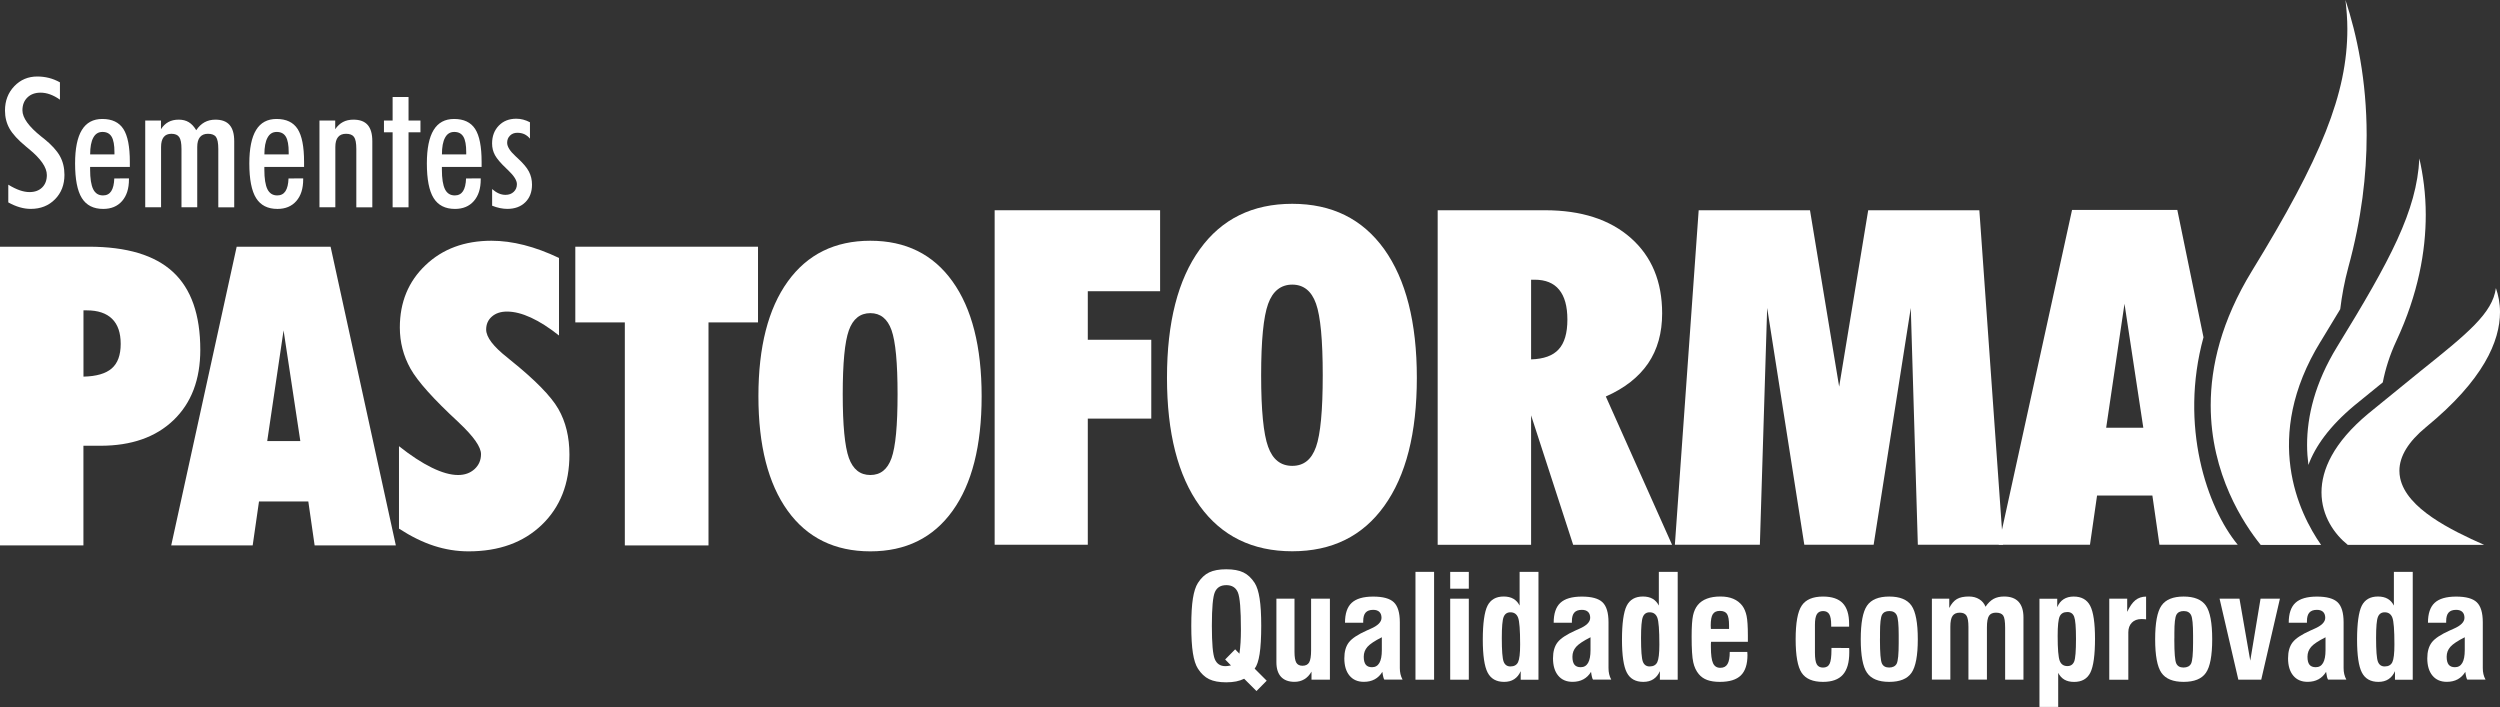 <svg xmlns="http://www.w3.org/2000/svg" id="Camada_2" viewBox="0 0 620.57 175.49"><rect x="0" y="0" width="620.57" height="175.49" fill="#333333" stroke="none"/><defs><style>      .cls-1, .cls-2 {        fill: #fff;      }      .cls-2 {        isolation: isolate;      }    </style></defs><g id="Camada_2-2" data-name="Camada_2"><g id="Layer_1"><g><g><path class="cls-1" d="M2.06,45.84c1.02.63,1.97,1.09,2.83,1.39s1.68.45,2.44.45c1.32,0,2.36-.38,3.14-1.15.78-.77,1.16-1.8,1.16-3.08,0-1.89-1.49-4.05-4.46-6.48-.35-.29-.61-.51-.79-.66-1.9-1.57-3.23-3.02-4-4.36-.76-1.34-1.14-2.84-1.14-4.51,0-2.41.77-4.43,2.31-6.04,1.54-1.61,3.44-2.41,5.71-2.41,1,0,1.95.12,2.88.35.92.23,1.84.6,2.74,1.1v4.3c-.83-.59-1.65-1.02-2.45-1.31-.8-.29-1.58-.43-2.36-.43-1.36,0-2.45.4-3.27,1.2-.82.8-1.23,1.86-1.23,3.19,0,1.84,1.57,4.03,4.72,6.54.29.23.52.41.68.53,1.83,1.48,3.12,2.9,3.89,4.26.76,1.36,1.14,2.92,1.14,4.68,0,2.46-.78,4.48-2.35,6.07-1.57,1.59-3.57,2.38-6.02,2.38-.89,0-1.8-.13-2.72-.4-.92-.26-1.87-.67-2.85-1.21v-4.41h0Z"></path><path class="cls-1" d="M32.01,44.26v.29c0,2.27-.57,4.06-1.71,5.36s-2.7,1.95-4.68,1.95c-2.42,0-4.18-.9-5.3-2.69s-1.68-4.66-1.68-8.6c0-3.7.56-6.47,1.68-8.3s2.81-2.74,5.08-2.74c2.41,0,4.16.83,5.23,2.49s1.6,4.38,1.6,8.16v1.25h-9.86v.64c0,2.25.26,3.89.77,4.91s1.32,1.53,2.44,1.53c.89,0,1.57-.35,2.03-1.05.46-.7.71-1.76.76-3.16l3.65-.02v-.02ZM22.37,38.33h6.04v-.55c0-1.77-.23-3.05-.7-3.84-.47-.79-1.22-1.19-2.26-1.19s-1.78.47-2.29,1.42c-.52.94-.78,2.33-.78,4.16h0Z"></path><path class="cls-1" d="M36.05,51.46v-21.54h3.91v2.15c.5-.79,1.11-1.38,1.84-1.78.73-.4,1.59-.59,2.57-.59s1.8.21,2.49.63c.69.42,1.31,1.08,1.85,1.99.59-.88,1.27-1.53,2.06-1.97.79-.43,1.69-.65,2.7-.65,1.58,0,2.76.44,3.52,1.32.77.88,1.15,2.22,1.15,4.02v16.42h-3.95v-14.47c0-1.46-.19-2.46-.57-2.99-.38-.53-1.05-.79-2-.79-.86,0-1.52.27-1.98.82-.45.55-.68,1.36-.68,2.45v14.97h-3.91v-14.47c0-1.43-.19-2.42-.57-2.96s-1.02-.81-1.93-.81c-.85,0-1.49.27-1.92.82-.43.55-.65,1.36-.65,2.45v14.97h-3.95.02Z"></path><path class="cls-1" d="M75.26,44.26v.29c0,2.27-.57,4.06-1.71,5.36s-2.7,1.95-4.68,1.95c-2.42,0-4.18-.9-5.3-2.69s-1.68-4.66-1.68-8.6c0-3.7.56-6.47,1.68-8.3s2.81-2.74,5.08-2.74c2.42,0,4.16.83,5.23,2.49,1.07,1.66,1.6,4.38,1.6,8.16v1.25h-9.86v.64c0,2.25.26,3.89.77,4.91.51,1.02,1.32,1.53,2.44,1.53.89,0,1.57-.35,2.03-1.05s.71-1.76.76-3.16l3.65-.02v-.02ZM65.62,38.33h6.04v-.55c0-1.77-.23-3.05-.7-3.84-.47-.79-1.22-1.19-2.26-1.19s-1.78.47-2.29,1.42c-.52.94-.78,2.33-.78,4.16h-.01Z"></path><path class="cls-1" d="M79.3,51.46v-21.54h3.91v2.15c.53-.79,1.17-1.38,1.92-1.78.75-.4,1.63-.59,2.62-.59,1.58,0,2.76.44,3.52,1.32.77.88,1.15,2.22,1.15,4.02v16.42h-3.97v-14.47c0-1.46-.19-2.46-.57-2.99-.38-.53-1.04-.79-1.98-.79-.88,0-1.54.27-1.99.82s-.67,1.36-.67,2.45v14.97h-3.95,0Z"></path><path class="cls-1" d="M97.46,51.46v-18.62h-2.15v-2.92h2.15v-5.84h3.95v5.84h2.96v2.92h-2.96v18.62h-3.95Z"></path><path class="cls-1" d="M119.33,44.26v.29c0,2.27-.57,4.06-1.71,5.36s-2.7,1.95-4.68,1.95c-2.42,0-4.18-.9-5.3-2.69s-1.68-4.66-1.68-8.6c0-3.7.56-6.47,1.68-8.3s2.81-2.74,5.08-2.74c2.41,0,4.16.83,5.23,2.49s1.6,4.38,1.6,8.16v1.25h-9.86v.64c0,2.25.26,3.89.77,4.91.51,1.02,1.32,1.53,2.44,1.53.89,0,1.57-.35,2.03-1.05s.71-1.76.76-3.16l3.64-.02v-.02ZM109.69,38.33h6.04v-.55c0-1.77-.23-3.05-.7-3.84-.47-.79-1.22-1.19-2.26-1.19s-1.78.47-2.29,1.42c-.52.94-.78,2.33-.78,4.16h-.01Z"></path><path class="cls-1" d="M122.14,46.92c.56.48,1.11.85,1.66,1.09s1.11.36,1.68.36c.83,0,1.52-.25,2.04-.75.53-.5.79-1.13.79-1.91,0-.92-.72-2.07-2.17-3.45-.19-.19-.34-.33-.44-.42-1.41-1.33-2.35-2.44-2.83-3.32s-.72-1.84-.72-2.9c0-1.82.56-3.29,1.67-4.44,1.11-1.14,2.55-1.71,4.33-1.71.59,0,1.16.07,1.72.22s1.12.37,1.68.66v4.06c-.42-.5-.89-.86-1.39-1.1-.51-.23-1.09-.35-1.75-.35-.73,0-1.34.23-1.81.7-.48.47-.71,1.06-.71,1.78,0,.95.69,2.06,2.09,3.34.28.25.48.44.61.57,1.3,1.2,2.21,2.28,2.71,3.25s.76,2.04.76,3.23c0,1.83-.56,3.29-1.67,4.38s-2.6,1.64-4.46,1.64c-.6,0-1.21-.07-1.84-.2s-1.27-.33-1.93-.59v-4.15h-.02Z"></path></g><g><path class="cls-1" d="M0,135.39V61.24h22.04c9.41,0,16.38,2.09,20.9,6.27,4.52,4.18,6.78,10.62,6.78,19.32,0,7.38-2.21,13.2-6.63,17.45s-10.47,6.37-18.16,6.37h-4.22v24.73H0ZM20.72,77.03v16.46c3.18-.07,5.52-.74,7.01-2.03s2.23-3.32,2.23-6.09-.71-4.82-2.13-6.22c-1.42-1.4-3.52-2.11-6.3-2.11h-.81Z"></path><path class="cls-1" d="M42.5,135.39l16.25-74.15h23.31l16.2,74.15h-20.16l-1.57-10.92h-12.24l-1.57,10.92h-20.22ZM66.32,109.49h8.23l-4.16-27.48-4.06,27.48h-.01Z"></path><path class="cls-1" d="M99.03,110.75c2.95,2.34,5.66,4.11,8.15,5.33s4.66,1.83,6.53,1.83c1.66,0,3.02-.49,4.09-1.47,1.07-.98,1.6-2.22,1.6-3.71,0-1.76-1.79-4.33-5.38-7.72l-.2-.2c-6.2-5.72-10.17-10.16-11.93-13.31s-2.64-6.55-2.64-10.21c0-6.26,2.12-11.42,6.37-15.46,4.25-4.05,9.71-6.07,16.38-6.07,2.61,0,5.31.36,8.1,1.07,2.79.71,5.68,1.78,8.66,3.2v19.25c-2.47-1.96-4.79-3.44-6.96-4.44-2.17-1-4.15-1.5-5.94-1.5-1.56,0-2.81.41-3.76,1.24-.95.83-1.42,1.9-1.42,3.22,0,1.9,1.78,4.23,5.33,7.01l.61.51c6.16,4.94,10.16,9.01,11.99,12.21s2.74,6.97,2.74,11.3c0,7.25-2.29,13.06-6.86,17.45-4.57,4.39-10.63,6.58-18.18,6.58-2.91,0-5.77-.46-8.58-1.37-2.81-.91-5.71-2.34-8.69-4.27v-20.47h-.01Z"></path><path class="cls-1" d="M175.87,135.39h-20.77v-55.36h-12.29v-18.79h45.35v18.79h-12.29v55.36h0Z"></path><path class="cls-1" d="M188.26,98.36c0-12.26,2.43-21.75,7.29-28.49s11.69-10.11,20.49-10.11,15.57,3.36,20.39,10.08,7.24,16.23,7.24,28.52-2.4,21.74-7.21,28.44c-4.81,6.7-11.61,10.06-20.42,10.06s-15.68-3.36-20.52-10.08-7.26-16.19-7.26-28.42ZM209.19,97.85c0,7.72.51,12.99,1.52,15.82,1.02,2.83,2.79,4.24,5.33,4.24s4.26-1.4,5.26-4.19,1.5-8.08,1.5-15.87-.5-13.09-1.5-15.9c-1-2.81-2.75-4.22-5.26-4.22s-4.32,1.42-5.33,4.27c-1.02,2.84-1.52,8.13-1.52,15.85h0Z"></path></g><path class="cls-1" d="M246.9,135.22V52.19h41.07v20.1h-17.95v12.05h15.76v19.57h-15.76v31.31h-23.12Z"></path><path class="cls-1" d="M289.68,93.76c0-13.72,2.71-24.35,8.15-31.88,5.43-7.54,13.1-11.29,22.94-11.29s17.41,3.74,22.82,11.25c5.39,7.54,8.11,18.17,8.11,31.93s-2.7,24.31-8.09,31.82c-5.37,7.5-12.98,11.25-22.84,11.25s-17.55-3.76-22.98-11.28c-5.41-7.52-8.11-18.12-8.11-31.8ZM313.05,93.18c0,8.65.58,14.55,1.73,17.71,1.13,3.16,3.12,4.75,5.99,4.75s4.79-1.57,5.9-4.7c1.11-3.12,1.67-9.04,1.67-17.77s-.55-14.65-1.67-17.79c-1.11-3.15-3.1-4.73-5.9-4.73s-4.85,1.6-5.99,4.79c-1.15,3.18-1.73,9.08-1.73,17.73h0Z"></path><path class="cls-1" d="M356.87,135.22V52.19h26.66c8.99,0,16.1,2.3,21.29,6.89s7.77,10.83,7.77,18.71c0,4.85-1.15,8.98-3.48,12.41-2.35,3.43-5.85,6.17-10.5,8.22l16.44,36.81h-24.55l-10.44-32.13v32.13h-23.2.01ZM380.06,69.43v19.78c3.12-.1,5.41-.91,6.84-2.49,1.45-1.56,2.17-4.04,2.17-7.39s-.7-5.77-2.05-7.42c-1.35-1.65-3.38-2.48-6.07-2.48h-.89Z"></path><path class="cls-1" d="M415.75,135.22l5.91-83.03h27.63l7.24,43.79,7.21-43.79h27.59l5.88,83.03h-21.15l-1.75-58.79-9.22,58.79h-17.21l-9.22-58.79-1.81,58.79h-21.1Z"></path><g><path class="cls-1" d="M308.84,168.48c-.6.3-1.26.52-1.99.67-.72.14-1.54.22-2.46.22-1.76,0-3.18-.26-4.25-.78-1.08-.52-2-1.39-2.78-2.61-.57-.88-.98-2.17-1.25-3.87s-.4-3.95-.4-6.77.13-5.09.4-6.78.68-2.98,1.25-3.86c.78-1.22,1.7-2.09,2.78-2.61s2.49-.78,4.25-.78,3.18.26,4.25.78c1.08.52,2.01,1.39,2.8,2.61.56.88.97,2.17,1.23,3.87.27,1.7.4,3.95.4,6.77s-.13,5.28-.4,7-.68,2.93-1.23,3.64l2.99,2.99-2.54,2.57-3.06-3.06h.01ZM305.58,165.2l-1.46-1.5,2.48-2.52,1.06,1.09c.13-.87.22-1.8.28-2.78s.09-2.05.09-3.2c0-4.97-.25-8.05-.76-9.25-.51-1.19-1.46-1.79-2.86-1.79s-2.32.57-2.83,1.7c-.51,1.14-.76,3.93-.76,8.38s.24,7.09.72,8.27c.48,1.18,1.37,1.76,2.66,1.76.15,0,.33,0,.53-.04.2-.02.49-.07.86-.14v.02Z"></path><path class="cls-1" d="M330.12,148.61v20.11h-4.57v-2c-.47.83-1.07,1.47-1.78,1.89s-1.53.64-2.44.64c-1.46,0-2.57-.42-3.34-1.24-.76-.83-1.15-2.03-1.15-3.61v-15.8h4.49v13.14c0,1.33.15,2.25.45,2.76.3.5.81.76,1.53.76.79,0,1.34-.28,1.66-.83.32-.56.48-1.55.48-2.97v-12.85h4.68-.01Z"></path><path class="cls-1" d="M343.64,168.72c-.11-.15-.2-.38-.27-.68-.08-.3-.15-.72-.23-1.27-.49.81-1.12,1.43-1.89,1.85-.77.42-1.67.63-2.7.63-1.53,0-2.72-.52-3.57-1.55s-1.28-2.46-1.28-4.29c0-1.66.37-2.97,1.12-3.95s2.23-1.96,4.44-2.95c.22-.1.53-.24.94-.42,1.82-.78,2.73-1.69,2.73-2.73,0-.64-.18-1.13-.53-1.47s-.87-.51-1.54-.51c-.85,0-1.47.23-1.87.68s-.6,1.16-.6,2.12v.4h-4.52c0-2.26.55-3.91,1.66-4.94,1.11-1.03,2.88-1.55,5.33-1.55s4.16.47,5.14,1.42c.98.94,1.48,2.6,1.48,4.96v11.35c0,.56.05,1.06.16,1.52.1.46.28.91.52,1.36h-4.52v.02ZM343,158.19c-1.75.88-2.93,1.67-3.55,2.36-.62.7-.93,1.52-.93,2.47,0,.89.17,1.55.5,1.97s.85.63,1.55.63c.81,0,1.42-.35,1.83-1.06.41-.71.61-1.77.61-3.18v-3.2h0Z"></path><path class="cls-1" d="M351.36,168.72v-26.77h4.62v26.77h-4.62Z"></path><path class="cls-1" d="M359.98,146.13v-4.17h4.62v4.17h-4.62ZM359.98,168.72v-20.11h4.62v20.11h-4.62Z"></path><path class="cls-1" d="M377.47,166.62c-.38.87-.92,1.53-1.6,1.97-.68.45-1.52.67-2.5.67-1.94,0-3.3-.77-4.1-2.31-.8-1.54-1.2-4.27-1.2-8.19s.39-6.85,1.16-8.39c.78-1.54,2.12-2.3,4.03-2.3.95,0,1.75.19,2.4.56s1.16.93,1.55,1.69v-8.36h4.68v26.77h-4.41v-2.1h0ZM372.79,158.37c0,3.11.15,5.06.45,5.86.3.8.86,1.2,1.69,1.2.93,0,1.56-.36,1.9-1.07s.51-2.17.51-4.39c0-3.56-.17-5.78-.51-6.66s-.98-1.32-1.9-1.32c-.81,0-1.37.38-1.68,1.14s-.46,2.51-.46,5.24h0Z"></path><path class="cls-1" d="M395.44,168.72c-.11-.15-.2-.38-.27-.68-.08-.3-.15-.72-.23-1.27-.49.81-1.12,1.43-1.89,1.85-.77.42-1.67.63-2.7.63-1.53,0-2.72-.52-3.57-1.55s-1.28-2.46-1.28-4.29c0-1.66.37-2.97,1.12-3.95s2.23-1.96,4.44-2.95c.22-.1.53-.24.94-.42,1.82-.78,2.73-1.69,2.73-2.73,0-.64-.18-1.13-.53-1.47s-.87-.51-1.54-.51c-.85,0-1.47.23-1.87.68s-.6,1.16-.6,2.12v.4h-4.52c0-2.26.55-3.91,1.66-4.94,1.11-1.03,2.88-1.55,5.33-1.55s4.16.47,5.14,1.42c.98.94,1.48,2.6,1.48,4.96v11.35c0,.56.05,1.06.16,1.52.1.46.28.91.52,1.36h-4.52v.02ZM394.8,158.19c-1.75.88-2.93,1.67-3.55,2.36-.62.7-.93,1.52-.93,2.47,0,.89.17,1.55.5,1.97s.85.63,1.55.63c.81,0,1.42-.35,1.83-1.06.41-.71.61-1.77.61-3.18v-3.2h0Z"></path><path class="cls-1" d="M412.02,166.62c-.38.87-.92,1.53-1.6,1.97-.68.45-1.52.67-2.5.67-1.94,0-3.3-.77-4.1-2.31-.8-1.54-1.2-4.27-1.2-8.19s.39-6.85,1.17-8.39,2.12-2.3,4.03-2.3c.95,0,1.75.19,2.4.56s1.16.93,1.55,1.69v-8.36h4.68v26.77h-4.42v-2.1h0ZM407.35,158.37c0,3.11.15,5.06.45,5.86.3.8.86,1.2,1.69,1.2.93,0,1.56-.36,1.9-1.07s.51-2.17.51-4.39c0-3.56-.17-5.78-.51-6.66s-.98-1.32-1.9-1.32c-.81,0-1.37.38-1.68,1.14s-.46,2.51-.46,5.24h0Z"></path><path class="cls-1" d="M429.35,161.82h4.38c0,.09,0,.23.02.4,0,.17.02.3.02.38,0,2.29-.55,3.98-1.64,5.05-1.09,1.07-2.83,1.61-5.21,1.61-1.25,0-2.3-.16-3.15-.47s-1.54-.8-2.09-1.46c-.65-.78-1.11-1.76-1.37-2.94-.27-1.18-.4-3.31-.4-6.38,0-2.45.12-4.2.35-5.25s.63-1.92,1.18-2.59c.58-.7,1.33-1.22,2.27-1.57.93-.35,2.04-.53,3.33-.53s2.31.19,3.21.57,1.64.95,2.23,1.71c.5.67.85,1.52,1.07,2.53.21,1.01.32,2.65.32,4.91v1.53h-9.14c-.02.15-.04.31-.04.48v.81c0,1.91.18,3.25.53,4.01.35.77.95,1.15,1.8,1.15s1.42-.31,1.79-.93.56-1.62.56-3.02h-.02ZM424.68,156.12h4.52v-.85c0-1.38-.17-2.33-.5-2.85-.34-.52-.93-.78-1.77-.78s-1.41.27-1.76.81-.52,1.48-.52,2.82c.02.38.04.67.04.85h-.01Z"></path><path class="cls-1" d="M459.01,160.83c.01.14.02.29.03.44v.69c0,2.49-.53,4.33-1.59,5.52s-2.7,1.78-4.93,1.78c-2.53,0-4.29-.75-5.29-2.24-1-1.5-1.5-4.28-1.5-8.34s.5-6.84,1.5-8.34c1-1.51,2.77-2.26,5.29-2.26,2.21,0,3.85.55,4.9,1.65,1.05,1.1,1.58,2.8,1.58,5.11v.71h-4.45v-.45c0-1.22-.16-2.09-.47-2.62s-.82-.8-1.53-.8-1.24.26-1.55.78c-.32.52-.48,1.39-.48,2.61v6.94c0,1.38.15,2.34.45,2.88.3.54.82.82,1.55.82.79,0,1.34-.31,1.64-.94.31-.63.46-1.8.46-3.51v-.43l4.38.02v-.02Z"></path><path class="cls-1" d="M461.89,158.68c0-4.06.52-6.84,1.56-8.34,1.04-1.51,2.88-2.26,5.51-2.26s4.48.75,5.53,2.26c1.04,1.51,1.56,4.29,1.56,8.34s-.52,6.83-1.56,8.33-2.89,2.25-5.53,2.25-4.47-.75-5.51-2.25-1.56-4.28-1.56-8.33ZM466.66,158.47v.47c0,3.12.16,5.02.47,5.72s.92,1.04,1.81,1.04,1.55-.33,1.88-.98c.32-.65.49-2.36.49-5.1v-1.96c0-2.63-.16-4.29-.49-4.96-.33-.68-.94-1.02-1.83-1.02s-1.49.31-1.82.93c-.33.62-.5,2.11-.5,4.48v1.39h-.01Z"></path><path class="cls-1" d="M479.55,168.72v-20.11h4.31v2.31c.53-1.05,1.17-1.79,1.9-2.22.73-.42,1.72-.63,2.97-.63.99,0,1.84.22,2.57.67s1.25,1.07,1.56,1.87c.61-.9,1.28-1.55,2-1.95.72-.39,1.59-.59,2.62-.59,1.59,0,2.78.44,3.59,1.31.8.88,1.21,2.17,1.21,3.88v15.45h-4.55v-12.85c0-1.59-.16-2.61-.49-3.08-.32-.46-.92-.7-1.79-.7-.81,0-1.39.26-1.73.79s-.51,1.49-.51,2.88v12.95h-4.59v-13.07c0-1.37-.16-2.3-.48-2.8s-.87-.75-1.66-.75c-.83,0-1.43.27-1.8.8s-.55,1.42-.55,2.68v13.14h-4.59v.02Z"></path><path class="cls-1" d="M506.25,175.49v-26.87h4.41v2.1c.37-.88.9-1.54,1.59-1.98s1.52-.66,2.49-.66c1.95,0,3.32.77,4.11,2.31s1.19,4.27,1.19,8.19-.38,6.85-1.16,8.39c-.77,1.54-2.12,2.3-4.04,2.3-.95,0-1.75-.19-2.39-.56s-1.16-.93-1.55-1.69v8.46h-4.66,0ZM510.77,157.83c0,3.26.17,5.32.51,6.2.34.88.98,1.31,1.9,1.31.82,0,1.38-.38,1.69-1.13.3-.75.45-2.62.45-5.6s-.15-4.72-.45-5.51-.86-1.18-1.69-1.18c-.93,0-1.56.36-1.9,1.08s-.51,2.33-.51,4.83Z"></path><path class="cls-1" d="M523.58,168.72v-20.11h4.45v3.27c.64-1.36,1.32-2.32,2.04-2.9.72-.58,1.61-.88,2.65-.89v5.65c-.17-.02-.35-.04-.52-.05-.17,0-.39-.02-.64-.02-1,0-1.79.3-2.37.89s-.88,1.39-.88,2.38v11.79h-4.73Z"></path><path class="cls-1" d="M534.97,158.68c0-4.06.52-6.84,1.56-8.34,1.04-1.51,2.88-2.26,5.51-2.26s4.48.75,5.53,2.26c1.04,1.51,1.56,4.29,1.56,8.34s-.52,6.83-1.56,8.33-2.89,2.25-5.53,2.25-4.47-.75-5.51-2.25c-1.04-1.5-1.56-4.28-1.56-8.33ZM539.73,158.47v.47c0,3.12.16,5.02.47,5.72s.92,1.04,1.81,1.04,1.55-.33,1.88-.98c.32-.65.49-2.36.49-5.1v-1.96c0-2.63-.16-4.29-.49-4.96-.33-.68-.94-1.02-1.83-1.02s-1.49.31-1.82.93-.5,2.11-.5,4.48v1.39h0Z"></path><path class="cls-1" d="M555.62,168.72l-4.66-20.11h4.94l2.68,15.38,2.55-15.38h4.81l-4.64,20.11h-5.68Z"></path><path class="cls-1" d="M577.9,168.72c-.1-.15-.19-.38-.27-.68-.07-.3-.15-.72-.23-1.27-.49.81-1.12,1.43-1.89,1.85-.77.42-1.67.63-2.7.63-1.53,0-2.72-.52-3.57-1.55-.85-1.03-1.28-2.46-1.28-4.29,0-1.66.37-2.97,1.12-3.95s2.23-1.96,4.44-2.95c.22-.1.53-.24.94-.42,1.82-.78,2.73-1.69,2.73-2.73,0-.64-.18-1.13-.53-1.47s-.87-.51-1.54-.51c-.85,0-1.47.23-1.87.68s-.6,1.16-.6,2.12v.4h-4.52c0-2.26.55-3.91,1.66-4.94s2.88-1.55,5.33-1.55,4.16.47,5.15,1.42c.98.94,1.48,2.6,1.48,4.96v11.35c0,.56.05,1.06.16,1.52s.28.91.52,1.36h-4.52v.02ZM577.26,158.19c-1.75.88-2.94,1.67-3.55,2.36-.62.7-.93,1.52-.93,2.47,0,.89.16,1.55.49,1.97s.85.63,1.56.63c.81,0,1.42-.35,1.82-1.06.41-.71.61-1.77.61-3.18v-3.2h0Z"></path><path class="cls-1" d="M594.49,166.62c-.38.87-.92,1.53-1.6,1.97-.68.45-1.52.67-2.5.67-1.94,0-3.3-.77-4.1-2.31s-1.2-4.27-1.2-8.19.39-6.85,1.16-8.39c.78-1.54,2.12-2.3,4.03-2.3.95,0,1.75.19,2.4.56s1.16.93,1.55,1.69v-8.36h4.68v26.77h-4.41v-2.1h-.01ZM589.81,158.37c0,3.11.15,5.06.45,5.86s.86,1.2,1.69,1.2c.93,0,1.56-.36,1.9-1.07s.51-2.17.51-4.39c0-3.56-.17-5.78-.51-6.66s-.98-1.32-1.9-1.32c-.81,0-1.37.38-1.68,1.14s-.46,2.51-.46,5.24h0Z"></path><path class="cls-1" d="M612.46,168.72c-.11-.15-.2-.38-.27-.68-.08-.3-.15-.72-.23-1.27-.49.81-1.12,1.43-1.89,1.85-.77.42-1.67.63-2.7.63-1.53,0-2.72-.52-3.57-1.55-.85-1.03-1.28-2.46-1.28-4.29,0-1.66.37-2.97,1.12-3.95s2.23-1.96,4.44-2.95c.22-.1.53-.24.94-.42,1.82-.78,2.73-1.69,2.73-2.73,0-.64-.18-1.13-.53-1.47s-.87-.51-1.54-.51c-.85,0-1.47.23-1.87.68s-.6,1.16-.6,2.12v.4h-4.52c0-2.26.55-3.91,1.66-4.94s2.88-1.55,5.33-1.55,4.16.47,5.14,1.42c.98.94,1.48,2.6,1.48,4.96v11.35c0,.56.05,1.06.16,1.52.1.46.28.91.52,1.36h-4.52v.02ZM611.81,158.19c-1.75.88-2.93,1.67-3.55,2.36-.62.7-.93,1.52-.93,2.47,0,.89.17,1.55.5,1.97s.85.63,1.55.63c.81,0,1.42-.35,1.83-1.06s.61-1.77.61-3.18v-3.2h-.01Z"></path></g><path class="cls-1" d="M546.96,83.68l-6.49-31.57h-26.13l-18.21,83.11h22.66l1.76-12.22h13.73l1.76,12.22h19.43c-7.63-9.24-14.55-29.49-8.49-51.54h-.02ZM522.81,106.18l4.55-30.78,4.67,30.78h-9.22Z"></path><path class="cls-2" d="M576.03,84.81c1.72-2.83,3.35-5.52,4.88-8.06.41-3.36,1.04-6.83,2.02-10.44,3.28-11.97,4.54-22.96,4.54-32.75,0-13.67-2.45-25.02-5.26-33.56.28,2.42.47,4.81.47,7.19,0,16.05-6.48,32.03-23.7,60.09-7.55,12.34-10.22,23.6-10.22,33.33,0,17.14,8.22,29.46,12.41,34.65h14.99c-5.48-7.83-14.73-26.69-.14-50.45h.01Z"></path><path class="cls-2" d="M584.45,100.63l7.02-5.71c.65-3.31,1.71-6.74,3.37-10.3,5.46-11.71,7.3-22.31,7.3-31.29,0-5.28-.67-9.94-1.59-14-.63,13-7.2,25.22-20.42,46.75-5.51,8.99-7.45,17.24-7.45,24.35,0,1.74.13,3.38.33,4.98,1.69-4.58,5.2-9.58,11.44-14.78Z"></path><path class="cls-2" d="M600.8,92.15l-12.95,10.54c-8.67,7.23-11.59,13.97-11.59,19.53,0,5.91,3.29,10.46,6.53,13.04h33.86c-8.26-3.68-19.27-9.02-20.86-16.57-.13-.62-.19-1.23-.19-1.84,0-3.58,2.22-7.21,6.61-10.83,14.28-11.7,18.36-21.35,18.36-28.56,0-2.23-.41-4.2-1.02-5.95-.82,6.22-6.98,11.23-18.75,20.64h0Z"></path></g></g></g></svg>